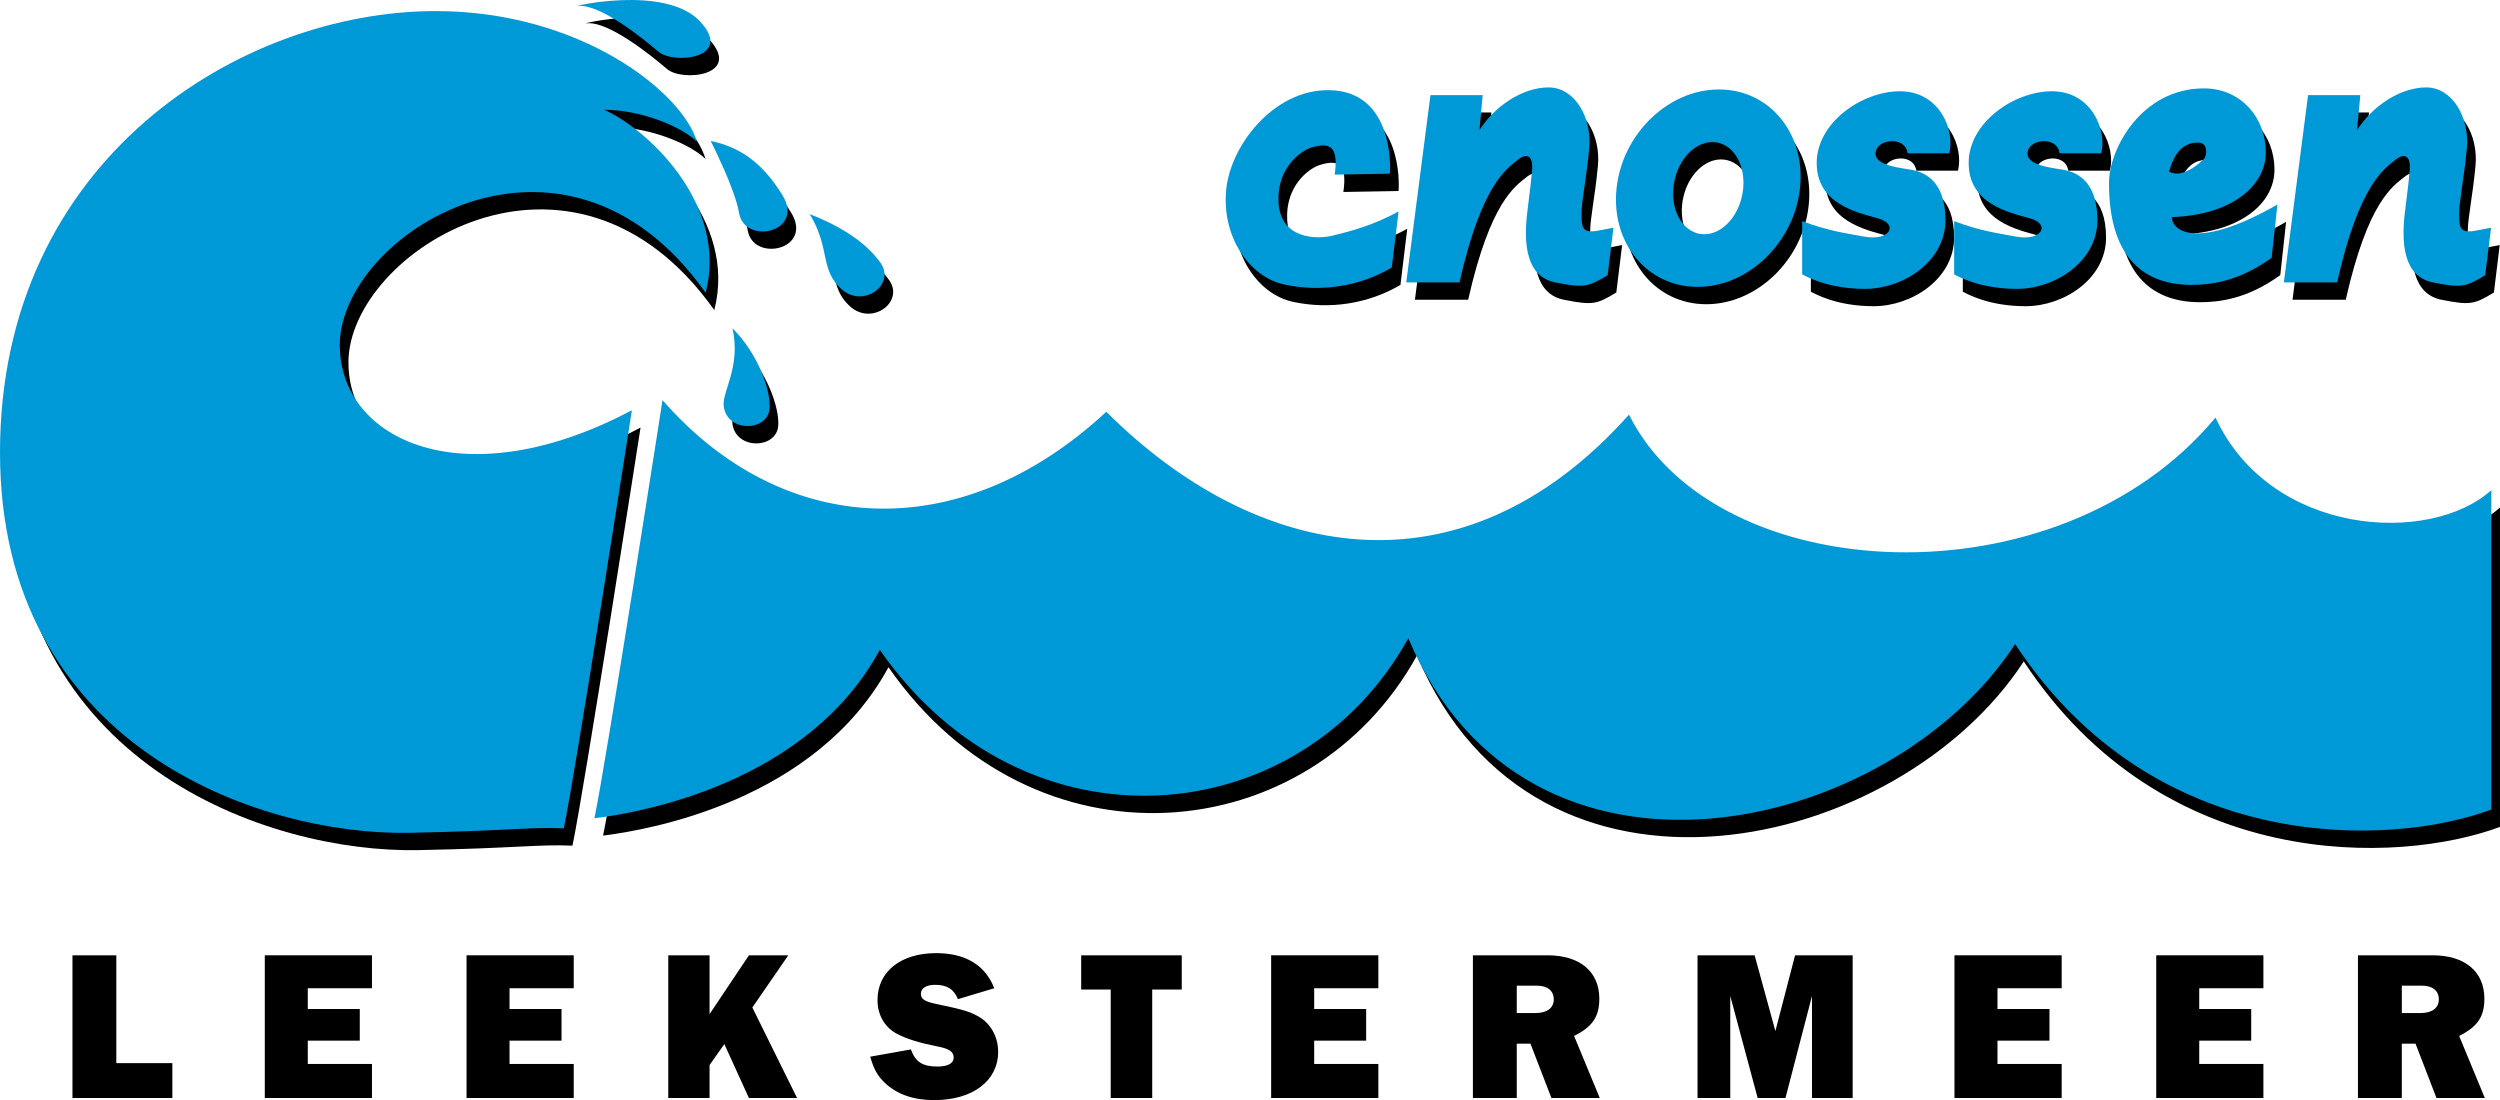 <?xml version="1.0" encoding="utf-8"?>
<svg version="1.1" xmlns="http://www.w3.org/2000/svg" xmlns:xlink="http://www.w3.org/1999/xlink" x="0px" y="0px"
	 width="159.965px" height="70.394px" viewBox="0 0 159.965 70.394" enable-background="new 0 0 159.965 70.394"
	 xml:space="preserve">

	<!-- Wave shadow -->
	<path d="M42.946,26.713c7.618,8.732,18.956,9.499,28.398,0.743c9.475,9.476,22.666,12.263,33.442,0.187
		c5.573,11.146,27.496,12.262,37.53,0.186c3.529,7.617,13.747,8.174,17.648,4.645c0,3.902,0,16.907,0,20.437
		c-6.502,2.416-21.552,2.974-30.47-10.59c-7.988,12.263-31.211,17.651-38.829-0.371c-6.875,12.447-24.524,14.119-33.814,0.743
		c-4.645,8.545-15.29,10.403-18.263,10.775C39.333,49.937,42.946,26.713,42.946,26.713z"/>
	<path d="M36.63,54.111c0.743-3.53,4.356-26.753,4.356-26.753c-10.701,5.672-18.69,1.957-18.69-4.174
		c0-7.06,14.305-16.164,23.409-3.345c1.486-5.759-3.901-10.589-6.503-11.704c2.416,0,5.017,1.115,5.945,2.044
		c-0.929-3.159-7.431-8.361-16.721-8.361c-12.447,0-27.873,9.475-27.873,28.24s16.54,24.524,26.201,24.338
		C33.071,54.274,34.428,54.013,36.63,54.111z"/>
	<path d="M47.424,22.115c1.672,1.672,2.475,4.037,2.369,5.156c-0.14,1.463-2.689,1.521-2.926-0.139
		C46.728,26.156,47.981,24.624,47.424,22.115z"/>
	<path d="M52.361,14.809c1.812,0.697,3.563,1.732,4.539,3.126c0.975,1.394-1.115,2.926-2.508,1.672
		C52.998,18.353,53.694,16.959,52.361,14.809z"/>
	<path d="M46.03,10.132c1.707,0.348,3.24,1.254,4.598,3.483c1.437,2.357-2.438,3.205-2.787,1.115
		C47.581,13.164,46.03,10.132,46.03,10.132z"/>
	<path d="M37.531,1.493c-0.592,0.07,5.573-1.393,7.802,0.976c2.23,2.369-1.672,2.787-2.647,1.951
		C41.688,3.563,38.922,1.329,37.531,1.493z"/>

	<!-- Cnossen shadow -->
	<path d="M90.535,19.182l1.548-11.984h3.344l-0.208,2.237c0.974-1.532,2.752-2.733,4.425-2.733c1.671,0,2.786,1.92,2.601,3.902
			s-0.496,3.344-0.496,4.211c0,0.867,0.062,1.239,1.053,1.053c0.991-0.186,0.991-0.186,0.991-0.186l-0.372,3.035
			c-1.238,0.743-1.489,0.835-3.348,0.464c-1.858-0.372-2.04-2.446-1.792-4.49c0.248-2.044,0.248-1.982,0.31-2.726
			c0.061-0.743-0.248-1.177-0.93-0.62c-0.682,0.558-2.294,1.518-3.719,7.835H90.535z"/>
	<path d="M146.689,19.182l1.548-11.984h3.346l-0.21,2.237c0.975-1.532,2.752-2.733,4.423-2.733c1.673,0,2.788,1.92,2.603,3.902
			c-0.187,1.982-0.497,3.344-0.497,4.211c0,0.867,0.063,1.239,1.054,1.053c0.99-0.186,0.99-0.186,0.99-0.186l-0.37,3.035
			c-1.238,0.743-1.49,0.835-3.349,0.464c-1.858-0.372-2.039-2.446-1.793-4.49c0.248-2.044,0.248-1.982,0.311-2.726
			c0.062-0.743-0.248-1.177-0.929-0.62c-0.682,0.558-2.296,1.518-3.721,7.835H146.689z"/>
	<path d="M103.993,13.149c0.378-3.488,3.311-6.316,6.552-6.316c3.24,0,5.562,2.828,5.185,6.316
			c-0.377,3.489-3.311,6.317-6.552,6.317C105.938,19.466,103.615,16.638,103.993,13.149z M109.602,16.098
			c1.234,0,2.351-1.32,2.494-2.949c0.145-1.628-0.74-2.948-1.975-2.948s-2.351,1.32-2.494,2.948
			C107.483,14.778,108.367,16.098,109.602,16.098z"/>
	<path d="M90.044,14.637l-0.435,3.592c-2.104,1.239-4.586,1.58-6.877,1.084c-2.292-0.495-4.022-3.127-3.712-6.1
			c0.31-2.973,3.282-6.627,6.936-6.317c3.653,0.311,3.592,4.707,3.53,5.326l-3.53,0.062c0.248-1.734-0.242-2.117-1.487-1.734
			c-0.805,0.248-2.229,1.424-2.106,3.53c0.139,2.353,2.479,2.354,3.47,2.106C86.823,15.938,88.371,15.566,90.044,14.637z"/>
	<path d="M115.87,18.663v-3.406c1.608,0.619,2.806,0.776,3.962,0.991c1.673,0.31,2.229-0.805,0.867-1.177
			c-1.361-0.372-3.902-0.929-3.902-3.53c0-2.601,2.912-4.592,5.327-4.592c2.539,0,3.531,2.486,3.158,3.973h-2.662
			c-0.187-1.239-2.23-0.867-2.044,0.124c0.126,0.669,1.61,0.805,2.291,0.929c0.657,0.12,2.168,0.558,2.168,3.221
			s-2.725,4.397-5.141,4.397S116.116,18.787,115.87,18.663z"/>
	<path d="M125.593,18.663v-3.406c1.609,0.619,2.806,0.776,3.963,0.991c1.673,0.31,2.229-0.805,0.867-1.177s-3.902-0.929-3.902-3.53
			c0-2.601,2.911-4.592,5.326-4.592c2.54,0,3.53,2.486,3.158,3.973h-2.662c-0.186-1.239-2.23-0.867-2.044,0.124
			c0.127,0.669,1.61,0.805,2.292,0.929c0.656,0.12,2.167,0.558,2.167,3.221s-2.725,4.397-5.141,4.397
			C127.202,19.592,125.84,18.787,125.593,18.663z"/>
	<path d="M146.278,14.196l-0.372,3.406c-2.172,1.58-4.025,1.735-5.141,1.735c-2.853,0-5.265-1.549-5.265-6.503
			c0-2.229,2.106-6.069,6.069-6.069c2.354,0,3.965,1.858,3.965,4.088c0,2.229-2.292,4.025-6.008,4.148
			C139.527,15.93,141.199,17.107,146.278,14.196z M141.57,11.285c0.187-0.186,0.311-1.053-0.371-1.053
			c-0.681,0-1.425,0.31-1.858,1.858C140.208,12.586,141.385,11.471,141.57,11.285z"/>


	<!-- Wave front -->
	<path fill="#0099D8" d="M42.392,25.604c7.617,8.731,18.955,9.499,28.397,0.743c9.476,9.475,22.666,12.262,33.442,0.186
		c5.573,11.147,27.496,12.262,37.529,0.186c3.529,7.617,13.747,8.175,17.649,4.645c0,3.902,0,16.907,0,20.436
		c-6.503,2.416-21.551,2.973-30.469-10.588c-7.989,12.261-31.212,17.649-38.829-0.372c-6.875,12.448-24.524,14.12-33.814,0.743
		c-4.645,8.547-15.291,10.404-18.263,10.776C38.778,48.828,42.392,25.604,42.392,25.604z"/>
	
	<path fill="#0099D8" d="M36.075,53.003c0.744-3.531,4.357-26.754,4.357-26.754c-10.702,5.672-18.69,1.956-18.69-4.175
		c0-7.06,14.306-16.164,23.409-3.344c1.487-5.759-3.901-10.59-6.502-11.705c2.415,0,5.016,1.115,5.945,2.044
		c-0.929-3.159-7.432-8.36-16.721-8.36C15.425,0.709,0,10.184,0,28.949c0,18.765,16.54,24.524,26.2,24.338
		C32.517,53.165,33.874,52.904,36.075,53.003z"/>
	
	<path fill="#0099D8" d="M46.87,21.006c1.672,1.672,2.475,4.037,2.369,5.156c-0.139,1.462-2.688,1.521-2.926-0.14
		C46.172,25.047,47.427,23.515,46.87,21.006z"/>
	
	<path fill="#0099D8" d="M51.807,13.7c1.812,0.697,3.562,1.732,4.538,3.126c0.976,1.394-1.115,2.926-2.508,1.672
		C52.443,17.244,53.14,15.851,51.807,13.7z"/>
	
	<path fill="#0099D8" d="M45.476,9.022c1.707,0.348,3.24,1.254,4.599,3.484c1.437,2.357-2.438,3.205-2.787,1.115
		C47.026,12.054,45.476,9.022,45.476,9.022z"/>
	
	<path fill="#0099D8" d="M36.976,0.384C36.384,0.453,42.55-1.01,44.78,1.359c2.229,2.369-1.672,2.787-2.648,1.951
		C41.134,2.454,38.367,0.22,36.976,0.384z"/>
	
	<!-- Cnossen front -->
	<path fill="#0099D8" d="M89.98,18.072l1.548-11.983h3.344l-0.209,2.237c0.976-1.533,2.752-2.733,4.424-2.733
			c1.673,0,2.787,1.919,2.601,3.901c-0.185,1.982-0.494,3.344-0.494,4.211c0,0.868,0.062,1.239,1.052,1.053
			c0.991-0.186,0.991-0.186,0.991-0.186l-0.371,3.035c-1.239,0.743-1.49,0.836-3.349,0.464c-1.858-0.371-2.04-2.446-1.792-4.49
			c0.247-2.044,0.247-1.982,0.31-2.725c0.062-0.743-0.247-1.177-0.928-0.62c-0.682,0.558-2.296,1.518-3.721,7.834H89.98z"/>
	<path fill="#0099D8" d="M146.134,18.072l1.55-11.983h3.344l-0.209,2.237c0.975-1.533,2.752-2.733,4.424-2.733
			s2.787,1.919,2.601,3.901c-0.185,1.982-0.495,3.344-0.495,4.211c0,0.868,0.062,1.239,1.054,1.053
			c0.99-0.186,0.99-0.186,0.99-0.186l-0.372,3.035c-1.238,0.743-1.49,0.836-3.347,0.464c-1.858-0.371-2.041-2.446-1.793-4.49
			s0.248-1.982,0.31-2.725c0.062-0.743-0.248-1.177-0.929-0.62c-0.683,0.558-2.295,1.518-3.72,7.834H146.134z"/>
	<path fill="#0099D8" d="M103.438,12.04c0.378-3.488,3.311-6.316,6.552-6.316c3.24,0,5.562,2.828,5.185,6.316
			c-0.377,3.489-3.311,6.317-6.552,6.317C105.383,18.357,103.062,15.529,103.438,12.04z M109.047,14.989
			c1.234,0,2.352-1.32,2.495-2.949c0.145-1.629-0.741-2.949-1.976-2.949c-1.233,0-2.351,1.32-2.494,2.949
			C106.928,13.669,107.813,14.989,109.047,14.989z"/>
	<path fill="#0099D8" d="M89.489,13.528l-0.435,3.592c-2.106,1.239-4.587,1.58-6.878,1.084c-2.292-0.496-4.022-3.128-3.713-6.1
			c0.311-2.973,3.283-6.627,6.937-6.317c3.654,0.31,3.592,4.707,3.53,5.326l-3.53,0.062c0.249-1.734-0.243-2.118-1.486-1.734
			c-0.805,0.248-2.23,1.424-2.106,3.53c0.139,2.353,2.478,2.354,3.468,2.105C86.269,14.829,87.816,14.457,89.489,13.528z"/>
	<path fill="#0099D8" d="M115.314,17.554v-3.406c1.61,0.62,2.806,0.777,3.964,0.991c1.671,0.31,2.229-0.805,0.867-1.176
			c-1.362-0.372-3.902-0.93-3.902-3.53c0-2.601,2.91-4.593,5.326-4.593c2.539,0,3.53,2.487,3.159,3.973h-2.663
			c-0.186-1.238-2.23-0.867-2.044,0.125c0.126,0.669,1.61,0.805,2.291,0.928c0.656,0.12,2.168,0.558,2.168,3.221
			c0,2.664-2.725,4.397-5.14,4.397C116.925,18.482,115.562,17.678,115.314,17.554z"/>
	<path fill="#0099D8" d="M125.038,17.554v-3.406c1.61,0.62,2.807,0.777,3.964,0.991c1.672,0.31,2.229-0.805,0.866-1.176
			c-1.362-0.372-3.901-0.93-3.901-3.53c0-2.601,2.91-4.593,5.326-4.593c2.539,0,3.53,2.487,3.158,3.973h-2.664
			c-0.185-1.238-2.229-0.867-2.042,0.125c0.125,0.669,1.61,0.805,2.291,0.928c0.656,0.12,2.167,0.558,2.167,3.221
			c0,2.664-2.725,4.397-5.139,4.397C126.648,18.482,125.285,17.678,125.038,17.554z"/>
	<path fill="#0099D8" d="M145.723,13.087l-0.37,3.406c-2.173,1.579-4.026,1.734-5.142,1.734c-2.852,0-5.265-1.548-5.265-6.503
			c0-2.23,2.106-6.069,6.07-6.069c2.354,0,3.963,1.857,3.963,4.087c0,2.229-2.291,4.026-6.007,4.149
			C138.973,14.821,140.646,15.998,145.723,13.087z M141.017,10.176c0.186-0.186,0.31-1.053-0.371-1.053
			c-0.682,0-1.425,0.31-1.858,1.858C139.653,11.477,140.829,10.362,141.017,10.176z"/>


 	<!-- Leekstermeer -->
	<path d="M11.029,70.257H4.637v-9.131h2.806v6.899h3.586V70.257z"/>
	<path d="M23.801,70.257h-6.858v-9.131h6.858v2.108h-4.107v1.328h3.326v2.025h-3.326v1.492h4.107V70.257z"/>
	<path d="M36.71,70.257h-6.858v-9.131h6.858v2.108h-4.107v1.328h3.327v2.025h-3.327v1.492h4.107V70.257z"/>
	<path d="M47.921,70.257l-1.574-3.45l-0.945,1.342v2.108H42.76v-9.131h2.642v3.765l2.519-3.765h2.519l-2.3,3.34l2.861,5.791H47.921z"/>
	<path d="M58.284,67.148c0.287,0.794,0.739,1.096,1.697,1.096c0.671,0,1.041-0.206,1.041-0.575c0-0.383-0.288-0.574-1.109-0.726
		c-1.108-0.219-1.89-0.466-2.492-0.779c-0.808-0.411-1.273-1.219-1.273-2.177c0-1.808,1.478-2.999,3.75-2.999
		c1.876,0,3.134,0.754,3.724,2.246l-2.328,0.697c-0.26-0.643-0.698-0.916-1.465-0.916c-0.561,0-0.904,0.219-0.904,0.574
		c0,0.342,0.233,0.493,1.014,0.657c1.698,0.355,2.054,0.466,2.643,0.78c0.793,0.438,1.286,1.3,1.286,2.273
		c0,1.86-1.628,3.093-4.093,3.093c-1.327,0-2.382-0.37-3.162-1.109c-0.465-0.45-0.698-0.862-0.931-1.67L58.284,67.148z"/>
	<path d="M73.726,70.257H71.07l0-6.94h-1.889l0-2.19h6.434v2.19h-1.889L73.726,70.257z"/>
	<path d="M88.195,70.257h-6.859v-9.131h6.859v2.108h-4.106v1.328h3.326v2.025h-3.326v1.492h4.106V70.257z"/>
	<path d="M99.269,70.257l-1.342-3.478h-0.876v3.478h-2.806v-9.131h4.777c2.066,0,3.312,1.041,3.312,2.778
		c0,1.15-0.438,1.794-1.615,2.382l1.643,3.971H99.269z M98.242,64.821c0.753,0,1.177-0.327,1.177-0.876
		c0-0.548-0.396-0.876-1.081-0.876h-1.287v1.752H98.242z"/>
	<path d="M118.544,70.257h-2.602v-6.53l-1.697,6.53h-1.78l-1.752-6.53v6.53h-2.095v-9.131h3.654l1.328,4.847l1.26-4.847h3.684
		V70.257z"/>
	<path d="M131.918,70.257h-6.859v-9.131h6.859v2.108h-4.107v1.328h3.327v2.025h-3.327v1.492h4.107V70.257z"/>
	<path d="M144.826,70.257h-6.857v-9.131h6.857v2.108h-4.105v1.328h3.325v2.025h-3.325v1.492h4.105V70.257z"/>
	<path d="M155.901,70.257l-1.342-3.478h-0.877v3.478h-2.806v-9.131h4.777c2.066,0,3.313,1.041,3.313,2.778
		c0,1.15-0.439,1.794-1.615,2.382l1.642,3.971H155.901z M154.874,64.821c0.753,0,1.177-0.327,1.177-0.876
		c0-0.548-0.396-0.876-1.081-0.876h-1.287v1.752H154.874z"/>

</svg>